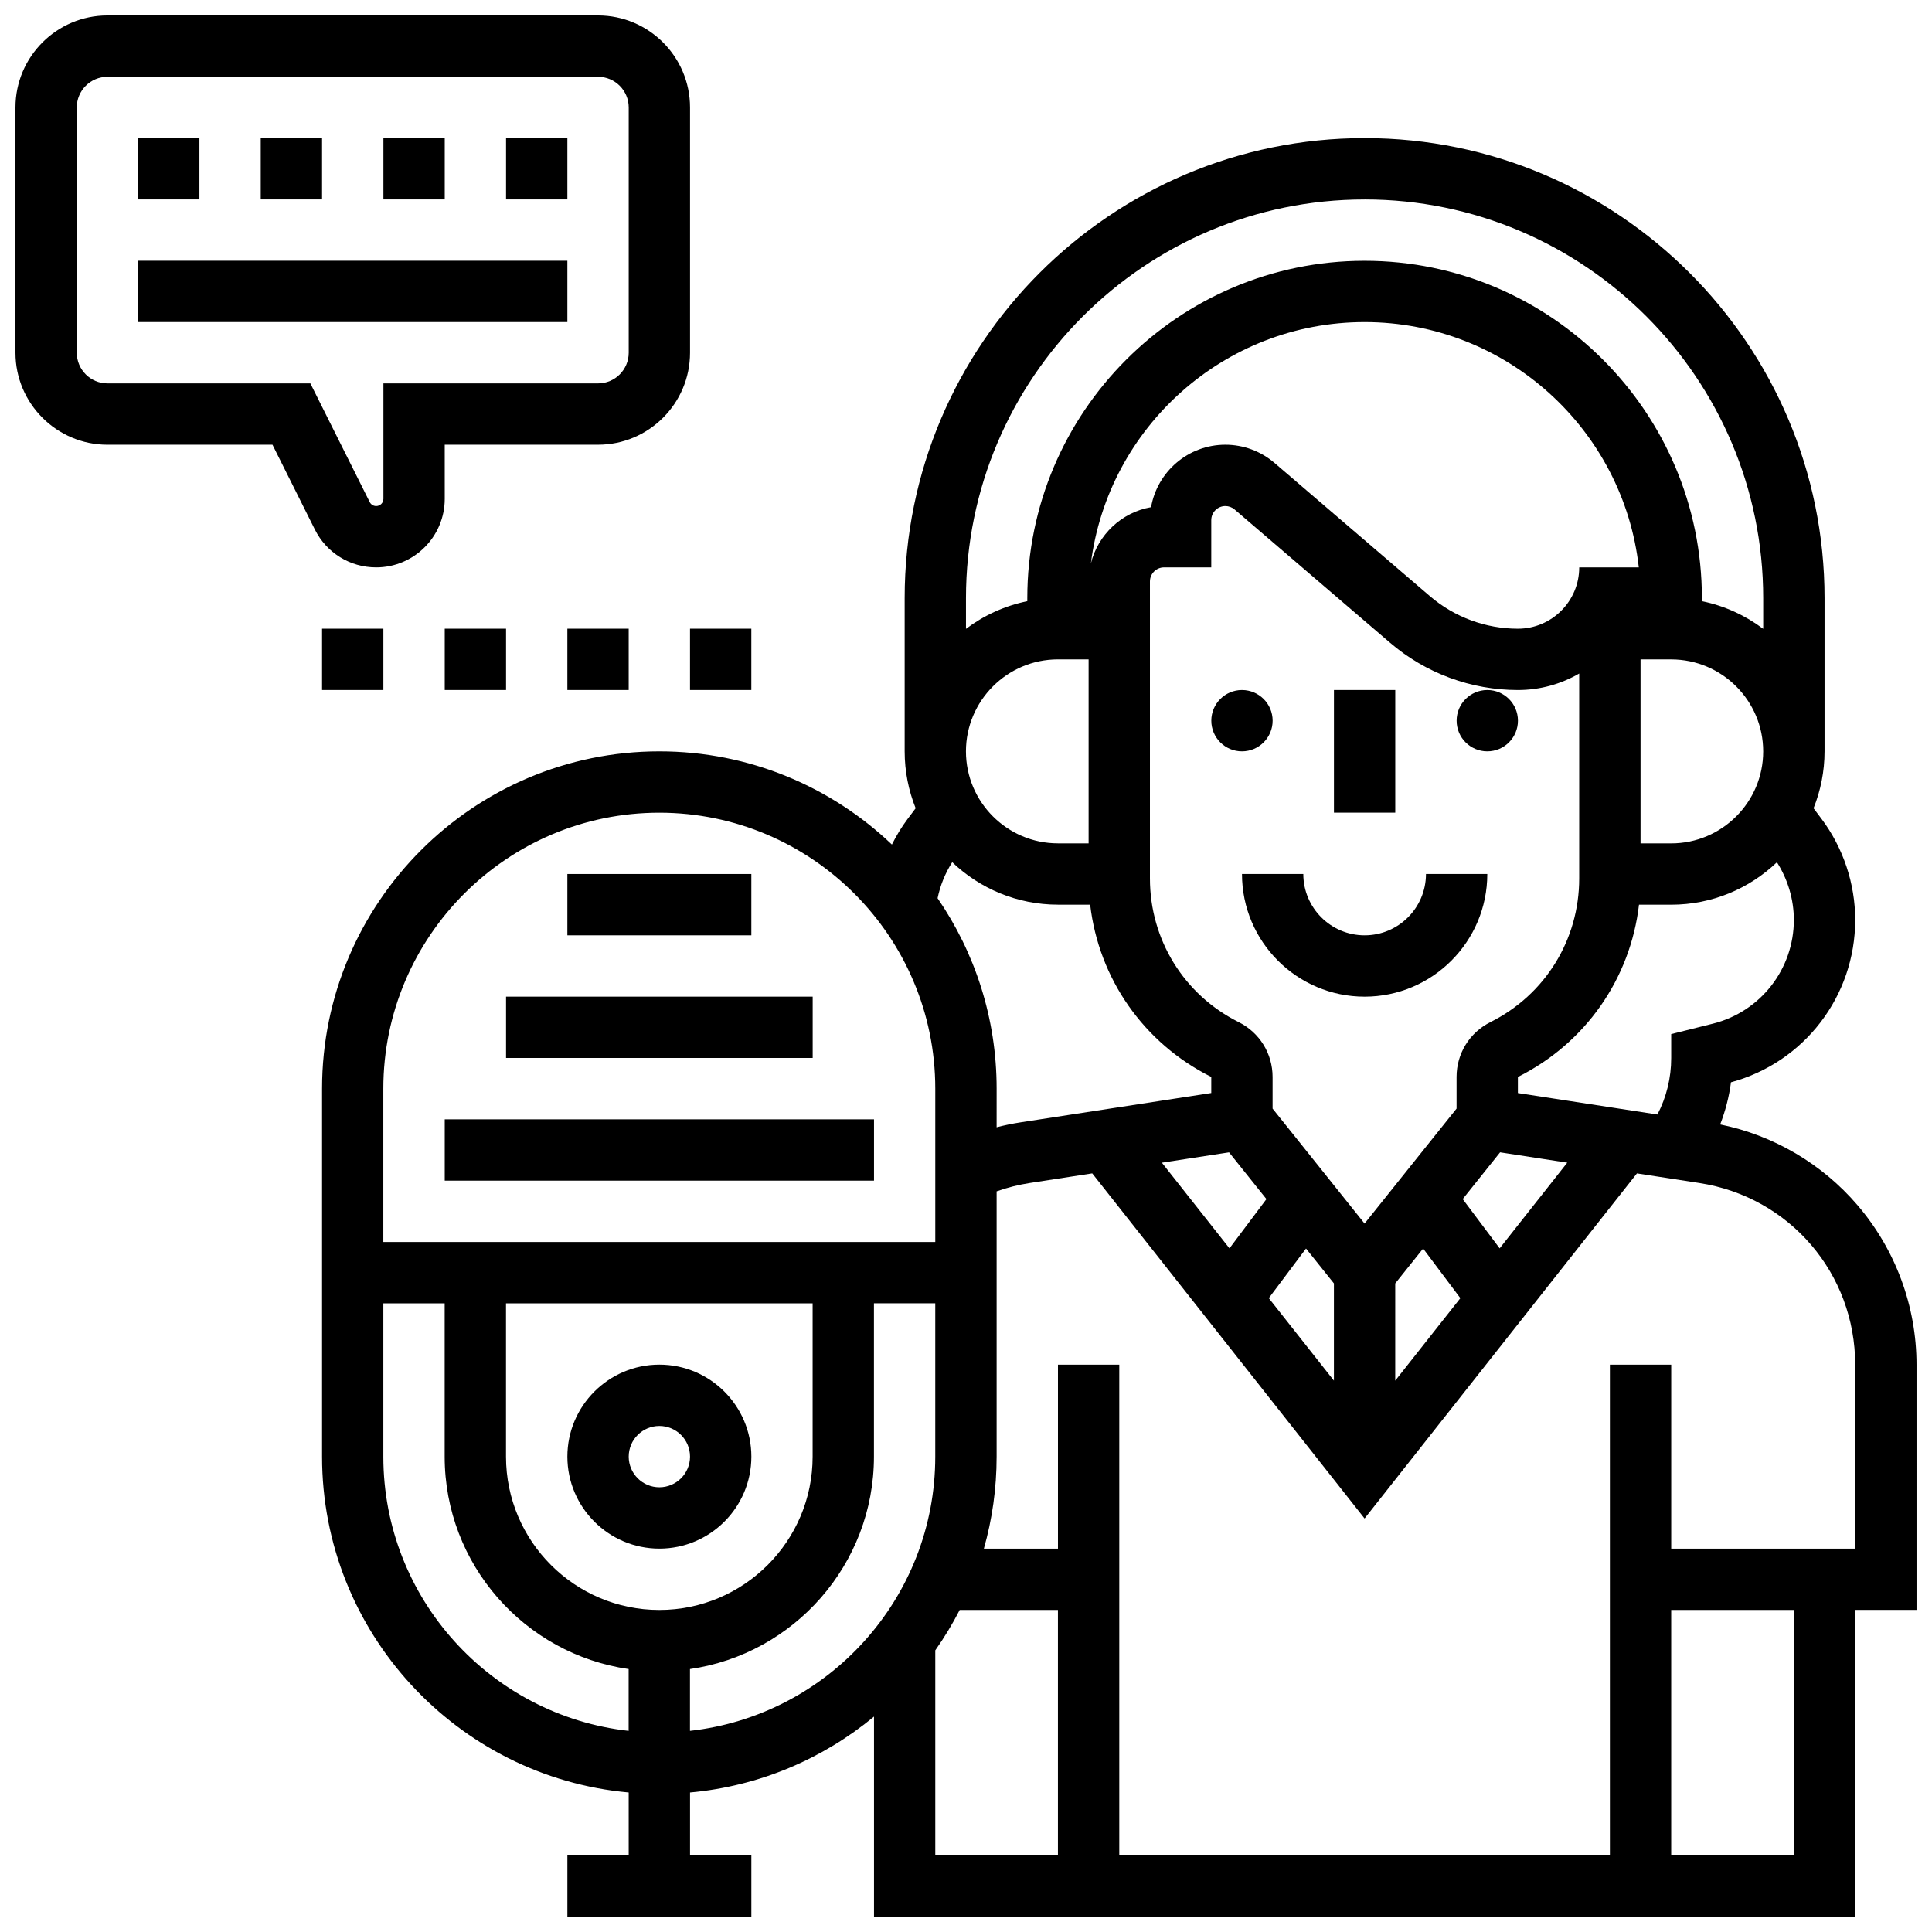 <?xml version="1.0" encoding="UTF-8"?>
<!-- Uploaded to: SVG Repo, www.svgrepo.com, Generator: SVG Repo Mixer Tools -->
<svg width="800px" height="800px" version="1.1" viewBox="144 144 512 512" xmlns="http://www.w3.org/2000/svg">
 <defs>
  <clipPath id="b">
   <path d="m148.09 148.09h178.91v146.91h-178.91z"/>
  </clipPath>
  <clipPath id="a">
   <path d="m229 180h422.9v471.9h-422.9z"/>
  </clipPath>
 </defs>
 <g clip-path="url(#b)">
  <path d="m243.69 294.36c10.02 0 18.172-8.148 18.172-18.172l-0.004-14.332h40.629c13.441 0 24.379-10.938 24.379-24.379v-65.004c0-13.441-10.938-24.379-24.379-24.379h-130.01c-13.441 0-24.379 10.938-24.379 24.379v65.008c0 13.441 10.938 24.379 24.379 24.379h43.734l11.23 22.461c3.094 6.191 9.324 10.039 16.25 10.039zm-17.438-48.754h-53.777c-4.481 0-8.125-3.644-8.125-8.125l-0.004-65.008c0-4.481 3.644-8.125 8.125-8.125h130.02c4.481 0 8.125 3.644 8.125 8.125v65.008c0 4.481-3.644 8.125-8.125 8.125h-56.879v30.586c0 1.059-0.859 1.918-1.918 1.918-0.73 0-1.387-0.406-1.715-1.059z"/>
 </g>
 <path d="m213.1 180.6h16.25v16.25h-16.25z"/>
 <path d="m245.61 180.6h16.25v16.25h-16.25z"/>
 <path d="m180.6 180.6h16.25v16.25h-16.25z"/>
 <path d="m278.11 180.6h16.25v16.25h-16.25z"/>
 <path d="m180.6 213.1h113.76v16.25h-113.76z"/>
 <path d="m318.74 505.64c-13.441 0-24.379 10.938-24.379 24.379s10.934 24.379 24.379 24.379c13.441 0 24.379-10.938 24.379-24.379s-10.938-24.379-24.379-24.379zm0 32.504c-4.481 0-8.125-3.644-8.125-8.125s3.644-8.125 8.125-8.125 8.125 3.644 8.125 8.125-3.644 8.125-8.125 8.125z"/>
 <path d="m261.86 440.63h113.76v16.25h-113.76z"/>
 <path d="m278.11 408.12h81.258v16.25h-81.258z"/>
 <path d="m294.36 375.62h48.754v16.25h-48.754z"/>
 <g clip-path="url(#a)">
  <path d="m651.9 505.68c0-15.516-5.566-30.551-15.668-42.328-9.422-10.984-22.242-18.492-36.367-21.367 1.391-3.586 2.359-7.324 2.863-11.168 19.426-5.262 32.922-22.836 32.922-43.039 0-9.586-3.168-19.086-8.918-26.758l-2.121-2.824c1.871-4.664 2.914-9.75 2.914-15.078v-40.629c0-67.211-54.68-121.89-121.89-121.89-67.211 0-121.89 54.68-121.89 121.89v40.629c0 5.328 1.043 10.41 2.914 15.078l-2.121 2.824c-1.605 2.141-2.984 4.422-4.176 6.793-16.047-15.293-37.758-24.695-61.625-24.695-49.285 0-89.387 40.098-89.387 89.387v97.512c0 46.547 35.766 84.895 81.258 89.012l0.004 16.625h-16.25v16.25h48.754v-16.25h-16.25v-16.625c18.422-1.668 35.254-8.945 48.754-20.113v52.988h260.03v-81.258h16.25zm-259.43-123.64c0.703-3.391 2.008-6.625 3.879-9.547 7.293 6.965 17.164 11.254 28.02 11.254h8.535c2.285 19.574 14.141 36.676 32.094 45.652v4.258l-50.516 7.769c-2.148 0.332-4.273 0.773-6.367 1.312l0.004-10.234c0-18.711-5.781-36.094-15.648-50.465zm146.52 32.824c-5.543 2.769-8.984 8.34-8.984 14.539v8.379l-24.379 30.473-24.379-30.473v-8.379c0-6.195-3.445-11.766-8.984-14.535-14.508-7.258-23.52-21.84-23.52-38.062v-78.707c0-2.062 1.676-3.738 3.738-3.738h12.516v-12.516c0-2.062 1.676-3.738 3.738-3.738 0.891 0 1.754 0.32 2.434 0.898l41.211 35.324c9.426 8.086 21.457 12.535 33.875 12.535 5.918 0 11.465-1.598 16.25-4.371v54.312c0.004 16.223-9.012 30.805-23.516 38.059zm23.52-120.5c0 8.961-7.293 16.25-16.25 16.25-8.543 0-16.816-3.062-23.305-8.621l-41.211-35.324c-3.621-3.102-8.238-4.812-13.008-4.812-9.848 0-18.059 7.16-19.691 16.547-7.816 1.363-14.074 7.285-15.953 14.914 4.523-36.004 35.316-63.961 72.535-63.961 37.578 0 68.613 28.492 72.672 65.008zm-92.797 155.02 9.906 12.387-9.793 13.055-17.918-22.703zm20.395 25.488 7.394 9.242v25.77l-17.258-21.863zm23.645 9.246 7.394-9.242 9.863 13.148-17.258 21.863zm27.672-9.293-9.793-13.059 9.906-12.387 17.805 2.738zm56.496-59.543-11.035 2.758v6.344c0 5.281-1.258 10.371-3.652 14.969l-36.977-5.688v-4.258c17.953-8.977 29.809-26.078 32.094-45.652h8.535c10.855 0 20.727-4.289 28.02-11.25 2.898 4.539 4.484 9.887 4.484 15.281 0 13.027-8.828 24.336-21.469 27.496zm-11.035-47.777h-8.125v-48.754h8.125c13.441 0 24.379 10.938 24.379 24.379 0 13.438-10.938 24.375-24.379 24.375zm-81.258-170.65c58.25 0 105.64 47.387 105.64 105.64v8.148c-4.727-3.555-10.25-6.109-16.25-7.332v-0.812c0-49.285-40.098-89.387-89.387-89.387-49.285 0-89.387 40.098-89.387 89.387v0.816c-6 1.223-11.523 3.773-16.25 7.332v-8.148c0-58.25 47.387-105.64 105.64-105.64zm-81.262 121.89h8.125v48.754h-8.125c-13.441 0-24.379-10.938-24.379-24.379 0.004-13.438 10.938-24.375 24.379-24.375zm-105.64 40.629c40.324 0 73.133 32.809 73.133 73.133v40.629l-146.27 0.004v-40.629c0-40.328 32.809-73.137 73.133-73.137zm0 211.28c-22.402 0-40.629-18.227-40.629-40.629v-40.629h81.258v40.629c0 22.402-18.227 40.629-40.629 40.629zm-73.133-40.629v-40.629h16.25v40.629c0 28.605 21.227 52.336 48.754 56.293v16.379c-36.512-4.059-65.004-35.094-65.004-72.672zm81.258 72.668v-16.379c27.527-3.957 48.754-27.688 48.754-56.293v-40.629h16.25v40.629c0.004 37.582-28.488 68.617-65.004 72.672zm65.008-21.336c2.394-3.402 4.562-6.977 6.473-10.703h26.031v65.008h-32.504zm227.53 54.305h-32.504v-65.008h32.504zm16.254-81.262h-48.754v-48.754h-16.25v130.02h-130.02v-130.02h-16.25v48.754h-19.633c2.199-7.754 3.379-15.93 3.379-24.379v-70.305c2.859-1.008 5.816-1.754 8.84-2.219l16.496-2.539 72.176 91.457 72.18-91.453 16.496 2.539c23.957 3.684 41.344 23.953 41.344 48.188z"/>
 </g>
 <path d="m505.64 391.87c-8.961 0-16.25-7.293-16.25-16.25h-16.25c0 17.922 14.582 32.504 32.504 32.504s32.504-14.582 32.504-32.504h-16.25c-0.008 8.961-7.297 16.25-16.258 16.25z"/>
 <path d="m481.26 334.99c0 4.488-3.637 8.125-8.125 8.125-4.488 0-8.125-3.637-8.125-8.125 0-4.488 3.637-8.129 8.125-8.129 4.488 0 8.125 3.641 8.125 8.129"/>
 <path d="m546.27 334.99c0 4.488-3.637 8.125-8.125 8.125s-8.125-3.637-8.125-8.125c0-4.488 3.637-8.129 8.125-8.129s8.125 3.641 8.125 8.129"/>
 <path d="m497.51 326.86h16.25v32.504h-16.25z"/>
 <path d="m261.86 310.61h16.25v16.25h-16.25z"/>
 <path d="m294.36 310.61h16.25v16.25h-16.25z"/>
 <path d="m229.35 310.61h16.25v16.25h-16.25z"/>
 <path d="m326.86 310.61h16.25v16.25h-16.25z"/>
</svg>
